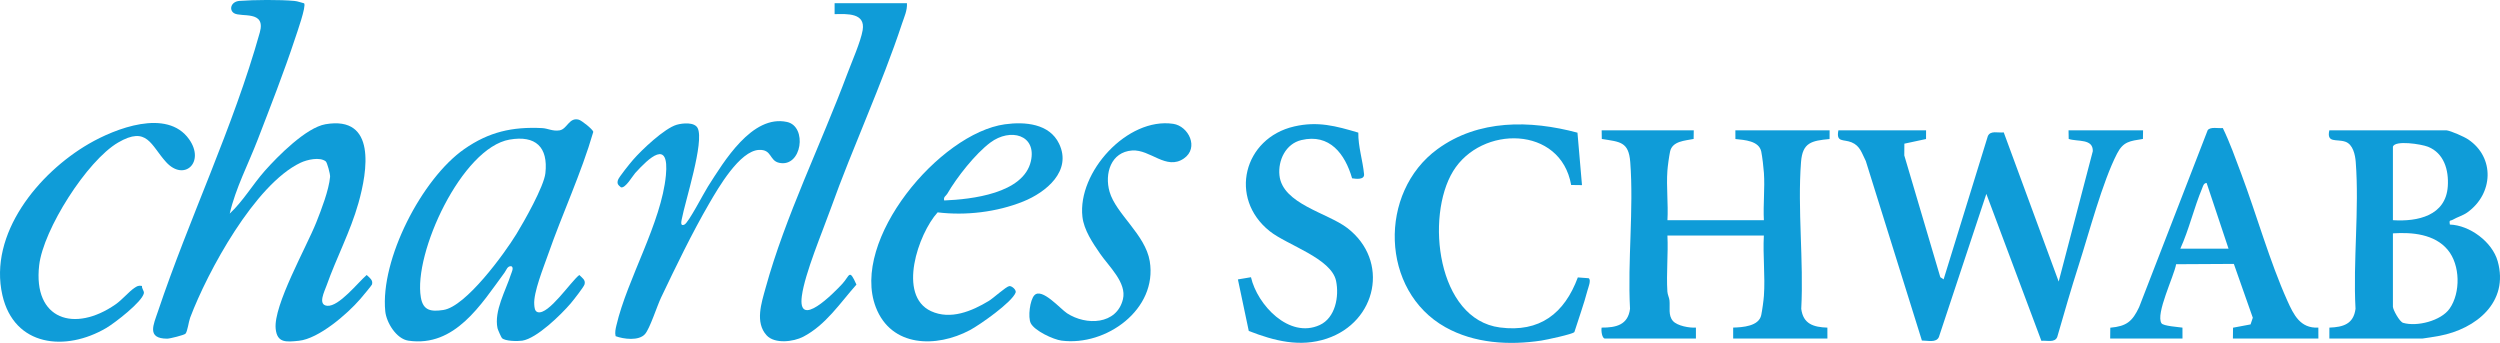 <?xml version="1.0" encoding="UTF-8"?>
<svg id="Layer_1" data-name="Layer 1" xmlns="http://www.w3.org/2000/svg" viewBox="0 0 2280.42 312.77">
  <defs>
    <style>
      .cls-1 {
        fill: #0f9cd8;
      }
    </style>
  </defs>
  <g id="Aqu7fo.tif">
    <g>
      <path class="cls-1" d="M277.4,3.03c2.23,2.29-6.72,27.48-8.36,32.42-10.03,30.39-22.44,62-33.98,91.97-8.63,22.39-20.06,44.01-25.52,67.43,12.31-11.47,20.87-26.43,31.98-38.98,11.92-13.46,37.77-39.52,55.41-42.55,46.66-8,38.27,42.75,30.01,71.99-7.36,26.05-20.11,49.9-28.99,74.97-2,5.64-8.41,17.87.55,18.66,10.67.94,28.06-21.29,35.98-28.1,2.64,2.56,6.01,4.62,4.83,8.69-.24.82-9.16,11.46-10.77,13.33-11.79,13.61-37.8,36.14-55.97,37.99-11.52,1.17-19.8,2.11-21.11-10.97-2.13-21.34,28.02-74.33,37.05-97.04,4.63-11.63,11.48-29.38,12.59-41.53.23-2.51-2.69-13.09-3.96-14.1-5.4-4.29-17.09-1.58-23.03,1.25-41.61,19.78-84.7,99.14-100.64,141.27-1.38,3.64-2.47,12.85-4.31,14.69-1.23,1.23-14.18,4.5-16.61,4.5-19.08.02-12.46-12.9-8.53-24.65,28.45-85,68.72-167.93,93.02-254.83,5.61-20.35-17.16-13.36-23.6-17.43-4.71-2.98-2.88-10.56,5-11.18,13.25-1.03,37.05-1.22,50.14.02,3.17.3,5.82,1.48,8.83,2.17Z"/>
      <path class="cls-1" d="M1756.91,118.88l-.04,7.93-19.77,4.24-.07,10.72,32.86,111.07,3.01,1.98,40.32-130.62c2.37-5.47,9.43-2.81,14.53-3.43l50.11,136.06,31.14-119c.21-11.6-13.83-8.39-22.01-11.1l-.13-7.86h67.97l-.12,7.87c-11.88,1.91-17.89,2.27-23.61,13.38-13.37,25.96-25.41,71.92-34.79,101.15-7.03,21.9-13.39,44.08-19.78,66.19-2.33,5.43-9.37,2.87-14.45,3.43l-50.2-134.05-43.31,130.63c-2.46,5.42-10.23,3.13-15.48,3.14l-51.17-163.74c-3.62-7.02-5.05-13.76-12.95-17.04-7.44-3.08-14.31.45-12.04-10.96h79.97Z"/>
      <path class="cls-1" d="M1544.99,118.88l-.12,7.87c-7.78,1.61-19.44,1.84-21.49,11.51-.88,4.17-2.13,13.2-2.44,17.55-1.04,14.58.88,30.33.05,45.04h87.96c-.73-14.1.98-29.04.05-43.04-.31-4.75-1.52-15.18-2.44-19.55-2.06-9.83-15.17-10.56-23.57-11.44l-.04-7.93h85.97l-.04,7.93c-16.41,1.58-24.67,3.1-26.04,20.97-3.29,43.07,2.53,90.38.2,133.92,1.77,13.85,11.2,16.71,23.84,17.15l.03,9.96h-85.97v-10c8.72-.24,23.46-1.25,25.6-11.38.88-4.17,2.13-13.2,2.44-17.55,1.28-17.81-1.05-37.07-.05-55.03h-87.96c.8,16.75-1.07,34.39-.05,51.03.18,2.99,1.64,5.48,1.92,8.07.68,6.22-1.4,13.68,3.16,18.83,3.97,4.47,15.04,6.46,20.96,6.03v10h-82.97c-2.69,0-3.64-7.32-3.01-9.99,13.12.07,24-2.4,25.88-17.11-2.33-43.53,3.49-90.85.2-133.92-1.43-18.71-9.49-18.35-25.95-21.04l-.12-7.87h83.97Z"/>
      <path class="cls-1" d="M2231.72,118.88c4.08.57,15.98,5.8,19.69,8.3,24.54,16.49,22.92,49.67-.79,66.59-3.97,2.84-9.15,4.23-13.32,6.68-2.1,1.23-3.49-.36-2.59,4.39,18.14.61,38.62,15.78,43.59,33.4,10.52,37.31-19.67,61.76-53.05,68.09-2.6.49-14.52,2.47-15.52,2.47h-84.97l.03-9.96c12.64-.44,22.07-3.29,23.84-17.15-2.33-43.53,3.5-90.86.2-133.92-.5-6.52-2.48-16.09-9.49-18.5-7.89-2.72-17.31,1.58-14.59-10.4h106.96ZM2182.74,133.88v66.97c22.67,1.47,48.25-4.08,50.06-30.89,1-14.86-3.43-30.26-18.06-36.1-5.91-2.36-30.36-6.25-32,.02ZM2182.74,212.85v66.97c0,2.48,5.94,13.69,9.32,14.68,12.68,3.71,34.57-1.85,42.38-12.96,10.17-14.47,9.79-39.91-1.72-53.68-12-14.36-32.4-16.14-49.97-15.01Z"/>
      <path class="cls-1" d="M457.85,308.38c-.62-.63-3.77-7.71-4.03-8.95-3.32-15.78,7.55-34.46,12.19-49.01.64-2.02,3.01-6.34.41-7.59-3.65-.36-4.5,3.52-6.19,5.81-21.44,29.09-45.28,68.31-87.7,62.11-10.91-1.59-20.08-16.42-21.11-26.87-4.62-47.23,33.44-120.96,72.1-147.92,22.45-15.65,43.7-20.45,70.95-19.12,5.31.26,9.59,3.07,15.95,2.07,6.92-1.09,8.73-12.27,17.61-9.71,2.55.73,12.46,8.52,13.17,11.04-11.01,37.97-28.25,74.57-41.32,112.07-4,11.48-13.46,34.64-12.55,45.6.2,2.49.35,6.1,3.23,6.86,9.94,2.61,30.05-27.94,37.85-33.91,2.63,2.59,5.99,4.53,4.77,8.61-.71,2.37-10.3,14.59-12.71,17.41-8.8,10.27-30.89,31.86-44.09,33.87-4.2.64-15.67.52-18.52-2.36ZM464.86,127.32c-43.61,7.54-87.97,103.76-80.96,144.06,2.09,12.01,9.26,13.06,20.49,11.38,20.65-3.1,55.72-51.39,66.67-69.27,7.11-11.61,25.09-43.35,26.43-55.53,2.61-23.79-8.86-34.74-32.63-30.63Z"/>
      <path class="cls-1" d="M827.28,2.93c.44,6.48-2.46,12.5-4.46,18.53-18.5,56.01-44.96,112.7-65.05,168.85-7.59,21.2-23.57,58.97-26.34,79.6-4.22,31.38,29.43-2.91,36.93-11.04,6.88-7.46,6.15-14.35,12.85.72-14.97,16.87-27.93,36.86-48.52,47.57-8.92,4.64-26.08,6.77-33.42-1.3-10.72-11.77-4.68-29.53-.96-43.08,17.93-65.25,50.75-131.6,74.54-195.36,4.03-10.81,12.33-29.56,14.05-39.96,2.61-15.75-13.95-14.8-25.6-14.56V2.93h65.98Z"/>
      <path class="cls-1" d="M916.72,113.37c18.12-2.5,40.5-.69,49.33,17.68,11.98,24.92-11.86,44.39-32.82,52.8-23.97,9.62-52.34,12.99-77.96,9.86-17.7,19.55-36.92,75.82-6.02,90.12,17.76,8.22,37.24.02,52.7-9.32,4.09-2.47,15.36-12.8,18.59-13.52,2.17-.48,6.79,3.41,5.88,5.88-3.23,8.81-32.66,29.47-41.78,34.31-30.6,16.23-71.68,15.71-85.75-20.96-23.46-61.14,58.13-158.61,117.84-166.86ZM861.27,182.85c24.87-1,72.43-6.3,79.08-35.88,5.41-24.07-18.77-30.51-36.95-16.95-13.74,10.25-30.68,31.76-39.29,46.68-1.23,2.13-3.74,2.78-2.84,6.15Z"/>
      <path class="cls-1" d="M1924.84,308.81l.11-9.89c14.94-1.29,20.15-5.82,26.27-18.71l62.53-161.38c2.35-3.46,9.84-1.54,13.83-2.04,6.47,13.34,11.53,27.63,16.75,41.54,13.96,37.22,26.03,80.21,42.06,115.87,5.85,13,11.84,25.5,28.34,24.64l.03,9.96h-77.97l.11-9.88,15.99-3,2.04-6.09-17.28-49.1-52.66.29c-1.85,10.81-19.04,45.62-13.3,53.92,1.68,2.43,15.05,3.32,19.08,3.91l.03,9.96h-65.97ZM2032.8,226.84l-20-59.98c-2.8.24-3.21,2.86-4.07,4.92-7.52,17.96-11.86,37.29-19.91,55.06h43.98Z"/>
      <path class="cls-1" d="M1438.91,121.01l4.13,47.86-9.88-.13c-9.52-54.27-82.01-54.67-107.72-12.51-25.27,41.44-14.55,135.02,42.73,142.48,36.39,4.74,58.85-12.76,71.08-45.66l9.85.73c2.6,1.48-.33,8.45-1.03,11.09-3.37,12.83-7.99,25.37-11.96,38.01-1.43,1.93-25.6,7.09-30.2,7.79-29.46,4.43-61.09,2.57-87.46-12.21-59.41-33.29-61.24-123.02-7.22-162.44,37.36-27.27,84.61-26.54,127.69-15Z"/>
      <path class="cls-1" d="M1239.01,120.99c-.19,12.7,4.03,25.3,5.24,37.87.51,5.37-7.47,4.35-10.91,3.78-6.43-22.19-20.42-41.03-46.31-34.87-14.24,3.39-21.38,18.44-19.95,32.18,2.72,26.12,43.81,34.13,61.9,48.04,38.8,29.83,26.99,85.68-18.78,100.9-24.51,8.15-47.88,2.02-71.11-7.01l-9.91-47,11.92-2.01c5.77,25.23,34.83,56.37,62.69,43.62,14.29-6.54,17.91-26.04,14.93-40.27-4.33-20.68-44.64-32.64-60.58-45.38-37.72-30.15-23.74-84.9,22.44-95.51,21.47-4.93,38.01-.41,58.42,5.65Z"/>
      <path class="cls-1" d="M129.55,260.83c-.46,2.36,2.11,4.52,1.68,6.66-1.59,7.92-26.58,27.16-34.29,31.69-37.11,21.8-84.02,17.08-94.76-29.93-12.81-56.07,33.09-111.48,78.75-138.01,24.26-14.09,71.43-32.53,91.52-4.27,14.9,20.97-4.46,38.98-20.91,20.91-14.03-15.41-17.23-33.36-43.82-17.85-28.35,16.54-68.23,79.36-71.99,111.94-5.74,49.83,32.38,61.61,69.67,35.68,6.1-4.24,12.16-11.61,17.07-14.91,2.51-1.69,3.81-2.55,7.08-1.92Z"/>
      <path class="cls-1" d="M561.55,306.65c-.81-3.4-.04-6.64.74-9.95,9.86-42.22,41.01-93.44,45.12-136.79,3.18-33.58-15.29-16.03-28.03-2.04-2.34,2.57-8.9,14.2-12.98,12.99-2.47-2.07-3.8-3.16-2.71-6.67.82-2.64,11.04-15.25,13.69-18.31,7.95-9.19,28.76-28.87,39.9-32.08,5.34-1.54,16.28-2.61,19.11,3.06,6.25,12.53-11.42,66.55-14.58,83.44-.41,2.21-1.26,6.43,2.55,4.54s17.41-28.42,21.37-34.61c14.57-22.82,40.32-66.02,72.23-58.96,18.62,4.12,13.6,41.71-7.22,37.25-9.1-1.95-6.48-12.35-18.4-11.78-17.68.85-37.09,34.56-45.35,48.74-15.61,26.8-30.59,57.84-43.99,85.96-3.66,7.68-10.2,28.3-14.66,33.32-5.63,6.35-19.39,4.62-26.78,1.89Z"/>
      <path class="cls-1" d="M943.62,269.24c6.86-6.99,23.62,12.55,29.68,16.5,17.5,11.42,45.34,10.49,51.01-12.8,3.66-15.02-12.9-29.98-20.77-41.44-6.8-9.89-14.82-21.62-16.19-33.79-4.58-40.61,40.88-90.89,82.76-84.77,14.05,2.05,23.88,21.91,9.76,31.63-16.08,11.06-30.54-8.44-47.16-7.3-19.29,1.33-25.39,20.97-20.6,37.67,5.77,20.15,32.63,38.98,36.65,63.32,7.25,43.95-39.83,77.73-80.44,72.44-7.54-.98-24.63-8.96-28.11-15.88-2.72-5.42-.79-21.32,3.4-25.59Z"/>
    </g>
  </g>
</svg>